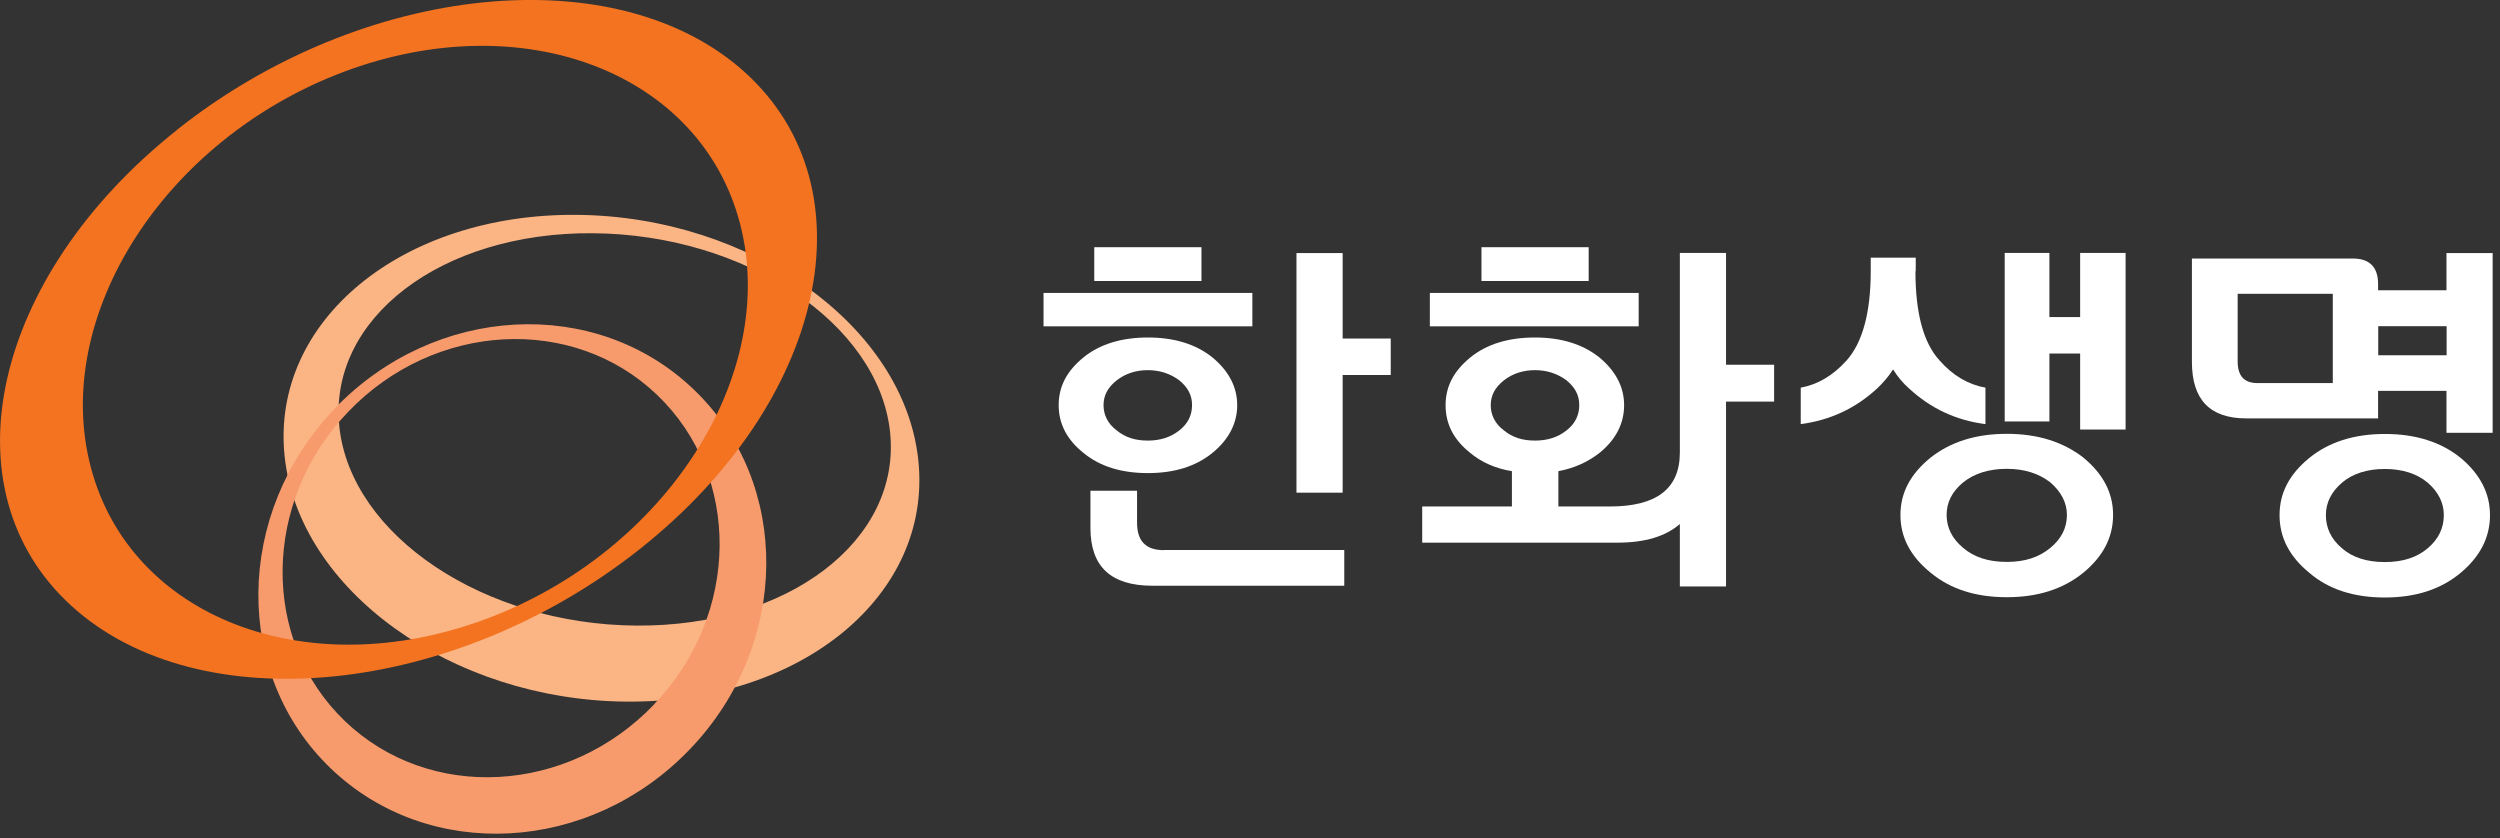 <svg width="170" height="57" viewBox="0 0 170 57" fill="none" xmlns="http://www.w3.org/2000/svg">
<rect x="0" y="0" width="170" height="57" fill="#333333" stroke="none"/>
<g clip-path="url(#clip0_2_62)">
<path d="M23.08 29.06C22.27 21.69 29.99 15.77 40.33 15.86C50.67 15.94 59.71 21.98 60.52 29.34C61.33 36.72 53.61 42.62 43.27 42.54C32.93 42.47 23.89 36.43 23.08 29.06ZM62.45 31.34C61.52 22.2 51.11 14.71 39.21 14.61C27.3 14.51 18.42 21.84 19.35 30.98C20.28 40.12 30.69 47.61 42.59 47.71C54.49 47.8 63.39 40.48 62.45 31.34Z" fill="#FBB584"/>
<path d="M44.48 47.9C38.62 54.03 29.21 54.54 23.46 49.04C17.72 43.54 17.81 34.12 23.68 28C29.54 21.88 38.96 21.37 44.69 26.86C50.43 32.36 50.34 41.78 44.47 47.9M22.75 27.8C15.94 34.91 15.83 45.87 22.5 52.26C29.17 58.65 40.11 58.06 46.92 50.94C53.74 43.82 53.85 32.87 47.17 26.48C40.5 20.09 29.56 20.68 22.74 27.8" fill="#F89B6C"/>
<path d="M23.39 4.88C35.58 0.31 47.64 4.93 50.32 15.2C53 25.47 45.29 37.51 33.1 42.07C20.91 46.65 8.85 42.02 6.17 31.75C3.48 21.48 11.2 9.45 23.39 4.88ZM12.07 8.81C-0.58 18.82 -3.8 33.33 4.87 41.21C13.55 49.1 30.83 47.37 43.49 37.35C56.14 27.34 59.36 12.83 50.68 4.94C42 -2.94 24.71 -1.21 12.07 8.8" fill="#F37321"/>
<path d="M85.16 22.19H70.96V19.92H85.16V22.19ZM78.06 32.17C76.26 32.17 74.79 31.72 73.68 30.8C72.55 29.9 71.99 28.82 71.99 27.55C71.99 26.28 72.54 25.23 73.68 24.3C74.79 23.4 76.27 22.95 78.06 22.95C79.85 22.95 81.31 23.4 82.44 24.3C83.55 25.22 84.13 26.31 84.13 27.55C84.13 28.79 83.55 29.9 82.44 30.8C81.31 31.72 79.85 32.17 78.06 32.17ZM79.14 37.4H91.41V39.83H78.37C75.55 39.83 74.15 38.54 74.15 35.9V33.37H77.32V35.54C77.32 36.81 77.93 37.41 79.14 37.41V37.4ZM74.41 16.81H81.7V19.11H74.41V16.81ZM78.05 29.96C78.87 29.96 79.58 29.75 80.19 29.27C80.77 28.82 81.06 28.24 81.06 27.55C81.06 26.86 80.77 26.34 80.19 25.86C79.58 25.41 78.87 25.17 78.05 25.17C77.23 25.17 76.52 25.41 75.94 25.86C75.33 26.34 75.04 26.89 75.04 27.55C75.04 28.21 75.33 28.82 75.94 29.27C76.52 29.75 77.21 29.96 78.05 29.96ZM91.3 23.02H94.57V25.5H91.3V33.5H88.16V17.21H91.3V23.02Z" fill="white"/>
<path d="M102.82 32.04C101.68 31.86 100.73 31.43 99.94 30.77C98.83 29.87 98.3 28.82 98.3 27.55C98.3 26.28 98.85 25.23 99.99 24.3C101.1 23.4 102.58 22.95 104.37 22.95C106.16 22.95 107.62 23.4 108.75 24.3C109.86 25.22 110.44 26.31 110.44 27.55C110.44 28.79 109.89 29.87 108.8 30.77C108.01 31.4 107.08 31.83 105.97 32.04V34.44H109.48C112.65 34.44 114.23 33.23 114.23 30.77V17.2H117.37V24.8H120.64V27.31H117.37V39.88H114.23V35.63C113.28 36.47 111.85 36.9 110.01 36.9H96.71V34.44H102.81V32.04H102.82ZM111.43 22.19H97.23V19.92H111.43V22.19ZM100.74 16.81H108.03V19.11H100.74V16.81ZM104.38 29.96C105.2 29.96 105.91 29.75 106.52 29.27C107.1 28.82 107.39 28.24 107.39 27.55C107.39 26.86 107.1 26.34 106.52 25.86C105.91 25.41 105.2 25.17 104.38 25.17C103.56 25.17 102.85 25.41 102.27 25.86C101.66 26.34 101.37 26.89 101.37 27.55C101.37 28.21 101.66 28.82 102.27 29.27C102.85 29.75 103.54 29.96 104.38 29.96Z" fill="white"/>
<path d="M130.25 18.44C130.25 21.26 130.78 23.3 131.89 24.51C132.79 25.54 133.84 26.15 135.01 26.36V28.84C133 28.58 131.29 27.78 129.81 26.41C129.39 26.04 129.04 25.62 128.73 25.12C128.41 25.62 128.04 26.04 127.65 26.41C126.17 27.78 124.43 28.58 122.45 28.84V26.36C123.61 26.15 124.64 25.54 125.57 24.51C126.65 23.3 127.21 21.26 127.21 18.44V17.52H130.27V18.44H130.25ZM143.69 35.02C143.69 36.55 143 37.85 141.66 38.95C140.29 40.06 138.57 40.61 136.46 40.61C134.35 40.61 132.63 40.06 131.29 38.95C129.92 37.84 129.23 36.55 129.23 35.02C129.23 33.49 129.92 32.22 131.29 31.11C132.64 30.05 134.35 29.5 136.46 29.5C138.57 29.5 140.29 30.05 141.66 31.11C143.01 32.22 143.69 33.51 143.69 35.02ZM136.46 31.88C135.25 31.88 134.24 32.2 133.5 32.8C132.73 33.43 132.37 34.17 132.37 35.02C132.37 35.87 132.74 36.63 133.5 37.26C134.24 37.89 135.21 38.21 136.46 38.21C137.71 38.21 138.65 37.89 139.42 37.26C140.16 36.65 140.55 35.91 140.55 35.02C140.55 34.18 140.16 33.44 139.42 32.8C138.63 32.19 137.65 31.88 136.46 31.88ZM141.45 17.2H144.54V29.21H141.45V24.04H139.36V28.66H136.32V17.2H139.36V21.56H141.45V17.2Z" fill="white"/>
<path d="M161.72 28.45H152.75C150.27 28.45 149.05 27.18 149.05 24.6V17.58H160C161.13 17.58 161.71 18.16 161.71 19.32V19.74H166.36V17.21H169.5V29.43H166.36V26.58H161.71V28.46L161.72 28.45ZM158.63 19.98H152.16V24.57C152.16 25.57 152.61 26.05 153.51 26.05H158.63V19.98ZM169.32 35.03C169.32 36.53 168.66 37.83 167.34 38.94C165.99 40.07 164.28 40.63 162.17 40.63C160.06 40.63 158.34 40.08 157.02 38.94C155.67 37.83 155.01 36.54 155.01 35.03C155.01 33.52 155.67 32.26 157.02 31.15C158.34 30.07 160.06 29.51 162.17 29.51C164.28 29.51 166 30.06 167.34 31.15C168.66 32.26 169.32 33.55 169.32 35.03ZM162.17 31.89C160.96 31.89 159.98 32.21 159.27 32.81C158.53 33.44 158.16 34.18 158.16 35.03C158.16 35.88 158.5 36.64 159.24 37.27C159.95 37.9 160.93 38.22 162.17 38.22C163.41 38.22 164.36 37.9 165.1 37.27C165.81 36.66 166.18 35.92 166.18 35.03C166.18 34.19 165.81 33.45 165.07 32.81C164.33 32.2 163.35 31.89 162.17 31.89ZM161.72 22.18V24.16H166.37V22.18H161.72Z" fill="white"/>
</g>
<defs>
<clipPath id="clip0_2_62">
<rect width="170" height="57" fill="white"/>
</clipPath>
</defs>
</svg>
